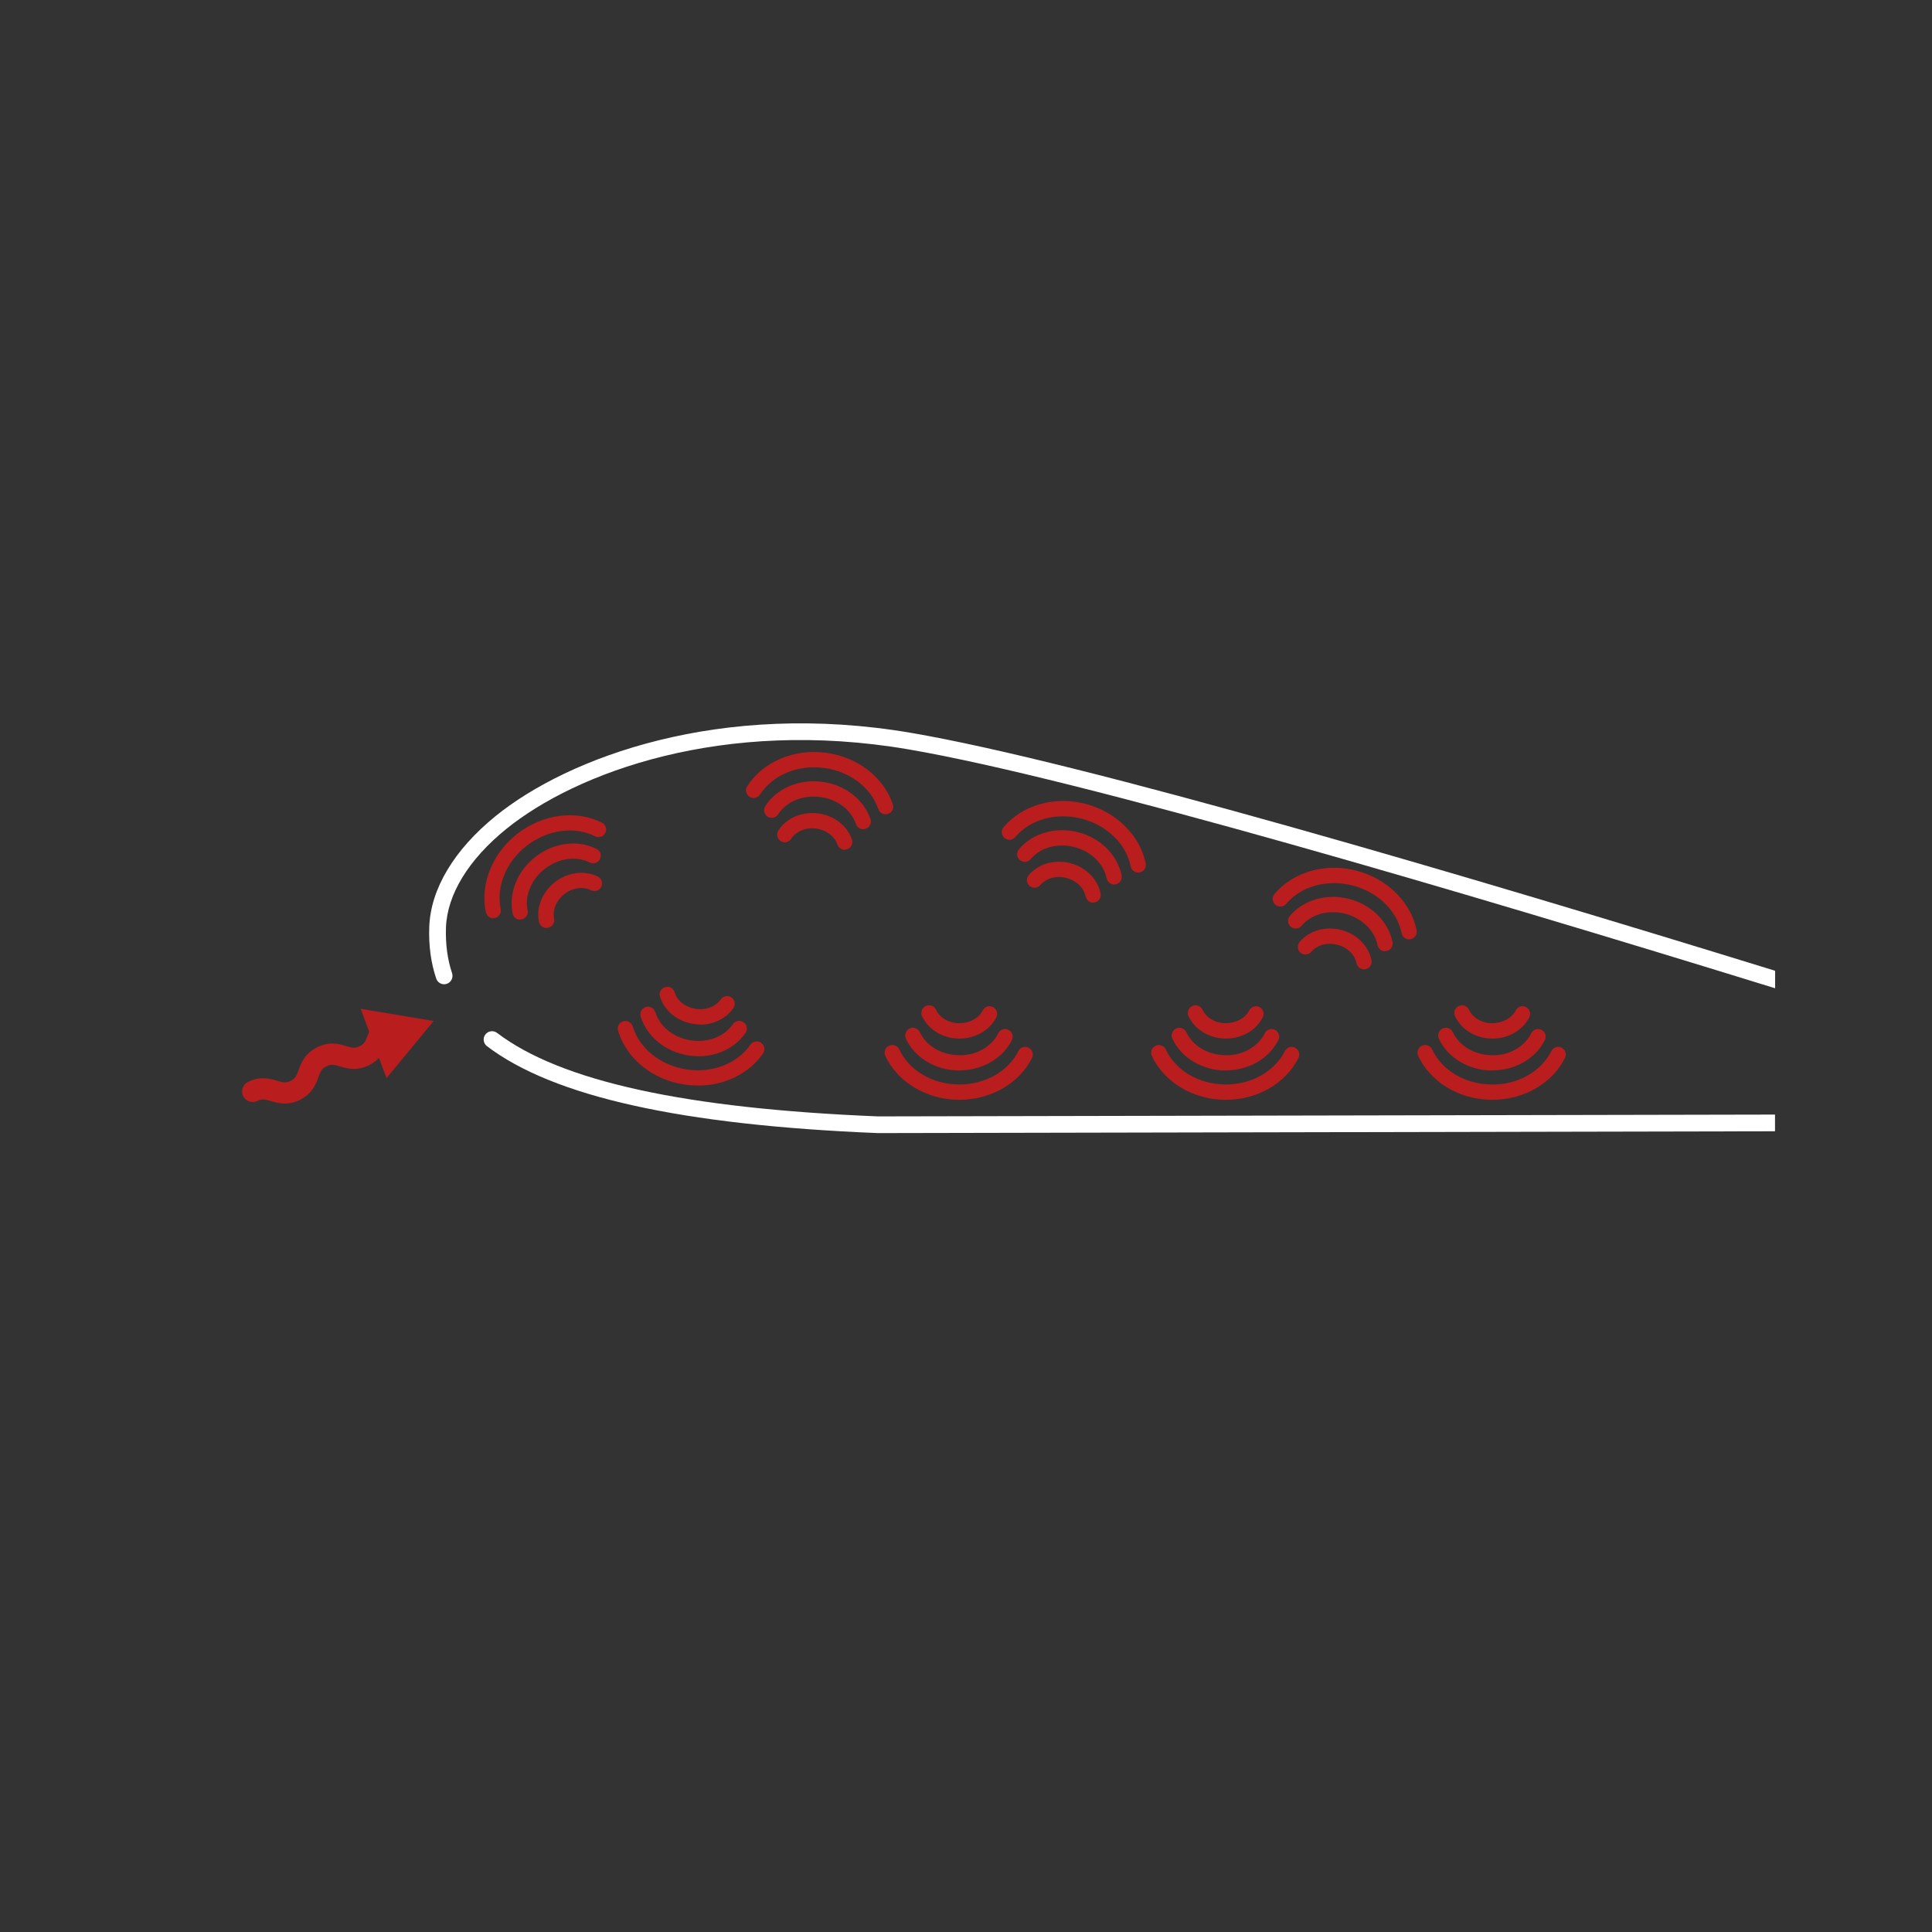 <?xml version="1.0" encoding="UTF-8"?>
<svg xmlns="http://www.w3.org/2000/svg" version="1.1" viewBox="0 0 170.08 170.08">
  <rect x="0" y="0" width="170.08" height="170.08" fill="#333333" stroke="none"/>
  <defs>
    <style>
      .cls-1 {
        fill: #b91d1d;
      }

      .cls-2 {
        stroke: #fff;
        stroke-width: 1.48px;
      }

      .cls-2, .cls-3 {
        fill: none;
        stroke-linecap: round;
        stroke-linejoin: round;
      }

      .cls-4 {
        fill: #fff;
      }

      .cls-3 {
        stroke: #b91d1d;
        stroke-width: 2.12px;
      }
    </style>
  </defs>
  <!-- Generator: Adobe Illustrator 28.7.1, SVG Export Plug-In . SVG Version: 1.2.0 Build 142)  -->
  <g>
    <g id="Ebene_1">
      <path class="cls-1" d="M38.17,89.88l-6.42-1.07.75,2c-.05.11-.09.22-.13.33-.19.52-.29.76-.71.96-.41.21-.66.14-1.19-.01-.62-.19-1.47-.44-2.56.11-1.09.55-1.4,1.38-1.62,1.99-.19.52-.29.76-.71.96-.41.21-.67.15-1.19-.01-.62-.18-1.47-.44-2.56.11-.46.23-.65.79-.42,1.25.23.46.79.64,1.25.42.41-.21.66-.14,1.19.01.34.1.75.22,1.23.22.4,0,.84-.08,1.33-.33,1.09-.55,1.4-1.38,1.62-1.99.19-.52.29-.76.71-.96.41-.21.66-.15,1.19.01.62.18,1.47.44,2.56-.11.37-.19.65-.41.87-.64l.67,1.78,4.14-5.02Z"/>
      <path class="cls-2" d="M39.09,85.91"/>
      <path class="cls-2" d="M43.32,91.52"/>
      <path class="cls-3" d="M156.93,95.32"/>
      <path class="cls-3" d="M149.13,88.64"/>
      <g>
        <path class="cls-1" d="M61.42,95.56c-.4,0-.81-.03-1.22-.09-2.78-.43-5.05-2.29-5.79-4.72-.11-.36.09-.73.45-.84.35-.11.73.09.84.45.59,1.94,2.44,3.42,4.71,3.78,2.27.36,4.49-.5,5.65-2.17.21-.31.63-.38.94-.17.31.21.38.63.17.94-1.23,1.79-3.4,2.83-5.74,2.83Z"/>
        <path class="cls-1" d="M61.47,92.98c-.29,0-.59-.02-.88-.07-2.01-.31-3.65-1.66-4.19-3.42-.11-.36.09-.73.45-.84.36-.11.73.09.84.45.39,1.27,1.61,2.25,3.11,2.48,1.5.24,2.96-.32,3.72-1.42.21-.31.63-.38.94-.17.31.21.38.63.17.94-.89,1.3-2.46,2.06-4.15,2.06Z"/>
        <path class="cls-1" d="M61.64,90.19c-.2,0-.41-.02-.61-.05-1.4-.22-2.55-1.16-2.93-2.4-.11-.36.09-.73.45-.84.36-.11.73.09.84.45.23.75.95,1.32,1.85,1.46.9.14,1.76-.19,2.21-.83.21-.31.63-.38.94-.17.31.21.38.63.17.94-.63.91-1.73,1.45-2.91,1.45Z"/>
      </g>
      <g>
        <path class="cls-1" d="M43.43,80.84c-.31,0-.59-.22-.66-.54-.52-2.49.58-5.21,2.81-6.93,2.23-1.71,5.14-2.09,7.41-.95.33.17.47.57.3.9-.17.33-.57.47-.9.3-1.81-.91-4.16-.59-5.99.81-1.83,1.4-2.74,3.6-2.32,5.59.08.36-.16.72-.52.8-.05,0-.09.01-.14.01Z"/>
        <path class="cls-1" d="M45.79,80.97c-.31,0-.59-.22-.66-.54-.38-1.81.42-3.78,2.03-5.02,1.61-1.24,3.71-1.5,5.36-.68.33.17.47.57.3.9-.17.33-.57.47-.9.3-1.19-.6-2.73-.38-3.94.54-1.2.93-1.81,2.37-1.53,3.67.08.36-.16.72-.52.8-.05,0-.09.01-.14.01Z"/>
        <path class="cls-1" d="M48.11,81.7c-.31,0-.59-.22-.66-.54-.27-1.27.29-2.65,1.42-3.52,1.12-.86,2.6-1.05,3.76-.47.33.17.47.57.3.9-.17.33-.57.47-.9.3-.7-.35-1.62-.22-2.33.33-.72.55-1.08,1.41-.92,2.17.08.36-.16.72-.52.8-.05,0-.09.01-.14.01Z"/>
      </g>
      <g>
        <path class="cls-1" d="M77.96,71.69c-.28,0-.54-.18-.64-.46-.65-1.92-2.54-3.35-4.83-3.63-2.29-.29-4.47.63-5.58,2.34-.2.31-.62.4-.93.2-.31-.2-.4-.62-.2-.93,1.38-2.14,4.08-3.3,6.88-2.95,2.79.35,5.12,2.13,5.94,4.54.12.35-.07.73-.42.85-.07.02-.14.04-.22.04Z"/>
        <path class="cls-1" d="M75.99,73c-.28,0-.54-.18-.64-.46-.43-1.26-1.67-2.2-3.18-2.38-1.51-.19-2.95.41-3.67,1.53-.2.31-.62.4-.93.2-.31-.2-.4-.62-.2-.93,1-1.55,2.95-2.39,4.97-2.14,2.01.25,3.7,1.54,4.29,3.29.12.35-.07.73-.42.85-.07.02-.14.04-.22.04Z"/>
        <path class="cls-1" d="M74.36,74.81c-.28,0-.54-.18-.64-.46-.25-.74-.99-1.29-1.89-1.41-.9-.11-1.76.24-2.18.9-.2.31-.62.4-.93.2-.31-.2-.4-.62-.2-.93.7-1.09,2.07-1.68,3.48-1.51,1.41.18,2.59,1.08,3,2.31.12.35-.07.73-.42.85-.07.02-.14.04-.22.04Z"/>
      </g>
      <g>
        <path class="cls-1" d="M100.2,76.82c-.31,0-.59-.22-.66-.54-.4-1.99-2.1-3.64-4.33-4.21-2.23-.57-4.52.06-5.83,1.62-.24.29-.67.32-.95.08-.29-.24-.32-.66-.08-.95,1.64-1.95,4.47-2.76,7.19-2.06,2.72.7,4.81,2.76,5.32,5.25.07.36-.16.72-.53.79-.04,0-.09.01-.13.01Z"/>
        <path class="cls-1" d="M98.08,77.87c-.31,0-.59-.22-.66-.54-.26-1.3-1.38-2.39-2.85-2.76-1.47-.38-2.98.04-3.84,1.06-.24.29-.67.32-.95.08-.29-.24-.32-.66-.08-.95,1.19-1.41,3.23-2,5.2-1.5,1.97.5,3.47,2,3.84,3.8.07.36-.16.72-.53.79-.04,0-.09.01-.13.01Z"/>
        <path class="cls-1" d="M96.23,79.46c-.31,0-.59-.22-.66-.54-.16-.77-.82-1.41-1.7-1.63-.88-.23-1.77.02-2.28.62-.24.29-.67.32-.95.08-.29-.24-.32-.66-.08-.95.84-.99,2.26-1.41,3.64-1.06,1.38.35,2.43,1.4,2.69,2.67.07.36-.16.72-.53.79-.04,0-.09.01-.13.01Z"/>
      </g>
      <g>
        <path class="cls-1" d="M124.05,82.7c-.31,0-.59-.22-.66-.54-.4-1.99-2.1-3.64-4.33-4.21-2.23-.57-4.52.06-5.83,1.62-.24.29-.67.32-.95.08-.29-.24-.32-.66-.08-.95,1.64-1.95,4.47-2.76,7.19-2.06,2.72.7,4.81,2.76,5.32,5.25.07.36-.16.72-.53.79-.04,0-.09.01-.13.01Z"/>
        <path class="cls-1" d="M121.93,83.75c-.31,0-.59-.22-.66-.54-.26-1.3-1.38-2.39-2.85-2.77-1.47-.38-2.98.04-3.84,1.06-.24.29-.67.32-.95.08-.29-.24-.32-.66-.08-.95,1.19-1.41,3.23-2,5.2-1.5,1.97.5,3.47,2,3.84,3.8.07.36-.16.72-.53.79-.04,0-.09.01-.13.01Z"/>
        <path class="cls-1" d="M120.08,85.34c-.31,0-.59-.22-.66-.54-.16-.77-.82-1.41-1.7-1.63-.88-.23-1.77.02-2.28.62-.24.28-.67.32-.95.08-.29-.24-.32-.66-.08-.95.84-.99,2.26-1.41,3.64-1.06,1.38.35,2.43,1.4,2.69,2.67.07.36-.16.72-.53.79-.04,0-.09.01-.13.01Z"/>
      </g>
      <g>
        <path class="cls-1" d="M84.45,96.82s-.08,0-.11,0c-2.81-.04-5.32-1.56-6.4-3.86-.16-.34-.01-.74.33-.9.34-.16.74-.01.9.33.86,1.84,2.9,3.05,5.2,3.08.03,0,.06,0,.09,0,2.27,0,4.3-1.15,5.19-2.94.16-.33.57-.47.9-.3.33.17.47.57.3.9-1.12,2.25-3.62,3.69-6.4,3.69Z"/>
        <path class="cls-1" d="M84.45,94.24h-.08c-2.03-.03-3.85-1.13-4.62-2.8-.16-.34-.01-.74.33-.9.34-.16.74-.01.9.33.56,1.21,1.91,2,3.42,2.02,1.49.06,2.89-.73,3.48-1.93.16-.33.57-.47.9-.3.33.17.47.57.3.9-.81,1.63-2.62,2.67-4.62,2.67Z"/>
        <path class="cls-1" d="M84.47,91.43h-.06c-1.42-.02-2.69-.79-3.24-1.97-.16-.34-.01-.74.33-.9.34-.16.74-.01.9.33.33.71,1.13,1.18,2.04,1.19.89,0,1.72-.43,2.07-1.13.17-.33.57-.47.9-.3.33.17.47.57.3.9-.57,1.15-1.84,1.88-3.24,1.88Z"/>
      </g>
      <g>
        <path class="cls-1" d="M107.91,96.82s-.08,0-.11,0c-2.81-.04-5.32-1.56-6.4-3.86-.16-.34-.01-.74.33-.9.34-.16.74-.01.9.33.86,1.84,2.9,3.05,5.2,3.08.03,0,.06,0,.09,0,2.26,0,4.29-1.15,5.19-2.94.17-.33.57-.47.9-.3.33.17.47.57.3.9-1.12,2.25-3.62,3.69-6.4,3.69Z"/>
        <path class="cls-1" d="M107.91,94.24h-.08c-2.03-.03-3.85-1.13-4.62-2.8-.16-.34-.01-.74.33-.9.34-.16.74-.01.9.33.56,1.21,1.91,2,3.42,2.02,1.49.06,2.89-.73,3.48-1.93.16-.33.57-.47.9-.3.33.17.47.57.3.9-.81,1.63-2.62,2.67-4.62,2.67Z"/>
        <path class="cls-1" d="M107.93,91.43h-.06c-1.42-.02-2.69-.79-3.24-1.97-.16-.34-.01-.74.33-.9.34-.16.74-.01.9.33.33.71,1.13,1.18,2.04,1.19.9-.02,1.72-.43,2.07-1.13.17-.33.57-.47.9-.3.33.17.47.57.3.9-.57,1.15-1.84,1.88-3.24,1.88Z"/>
      </g>
      <g>
        <path class="cls-1" d="M131.36,96.82s-.08,0-.11,0c-2.81-.04-5.32-1.56-6.4-3.86-.16-.34-.01-.74.33-.9s.74-.01.9.33c.86,1.84,2.9,3.05,5.2,3.08,2.27.06,4.38-1.12,5.29-2.94.17-.33.57-.47.9-.3.33.17.47.57.3.9-1.12,2.25-3.62,3.69-6.4,3.69Z"/>
        <path class="cls-1" d="M131.37,94.24h-.08c-2.03-.03-3.85-1.13-4.62-2.8-.16-.34-.01-.74.33-.9.34-.16.74-.01.9.33.56,1.21,1.91,2,3.42,2.02,1.49.06,2.89-.73,3.48-1.93.16-.33.57-.47.9-.3.33.17.47.57.3.9-.81,1.63-2.62,2.67-4.62,2.67Z"/>
        <path class="cls-1" d="M131.39,91.43h-.06c-1.42-.02-2.69-.79-3.24-1.97-.16-.34-.01-.74.33-.9.34-.16.74-.01.9.33.33.71,1.13,1.18,2.04,1.19.89-.02,1.72-.43,2.07-1.13.17-.33.57-.47.9-.3.33.17.47.57.3.9-.57,1.15-1.84,1.88-3.24,1.88Z"/>
      </g>
      <g>
        <path class="cls-4" d="M39.26,81.64c.11-2.9,1.99-5.97,5.29-8.65,6.14-4.98,19.11-9.82,35.43-7.02,15.08,2.58,49.04,12.61,76.29,21.03v-1.54c-27.22-8.4-60.97-18.36-76.04-20.94-16.81-2.88-30.23,2.15-36.61,7.33-3.64,2.95-5.71,6.41-5.83,9.74-.06,1.63.14,3.16.61,4.55.13.39.54.6.93.47.39-.13.59-.55.47-.93-.41-1.22-.59-2.58-.54-4.03Z"/>
        <path class="cls-4" d="M156.26,98.12l-78.96.16c-16.97-.69-27.94-3.09-33.54-7.35-.33-.25-.79-.18-1.03.14-.25.32-.18.79.14,1.03,5.85,4.44,17.09,6.94,34.4,7.65l78.99-.16v-1.48Z"/>
      </g>
    </g>
  </g>
</svg>